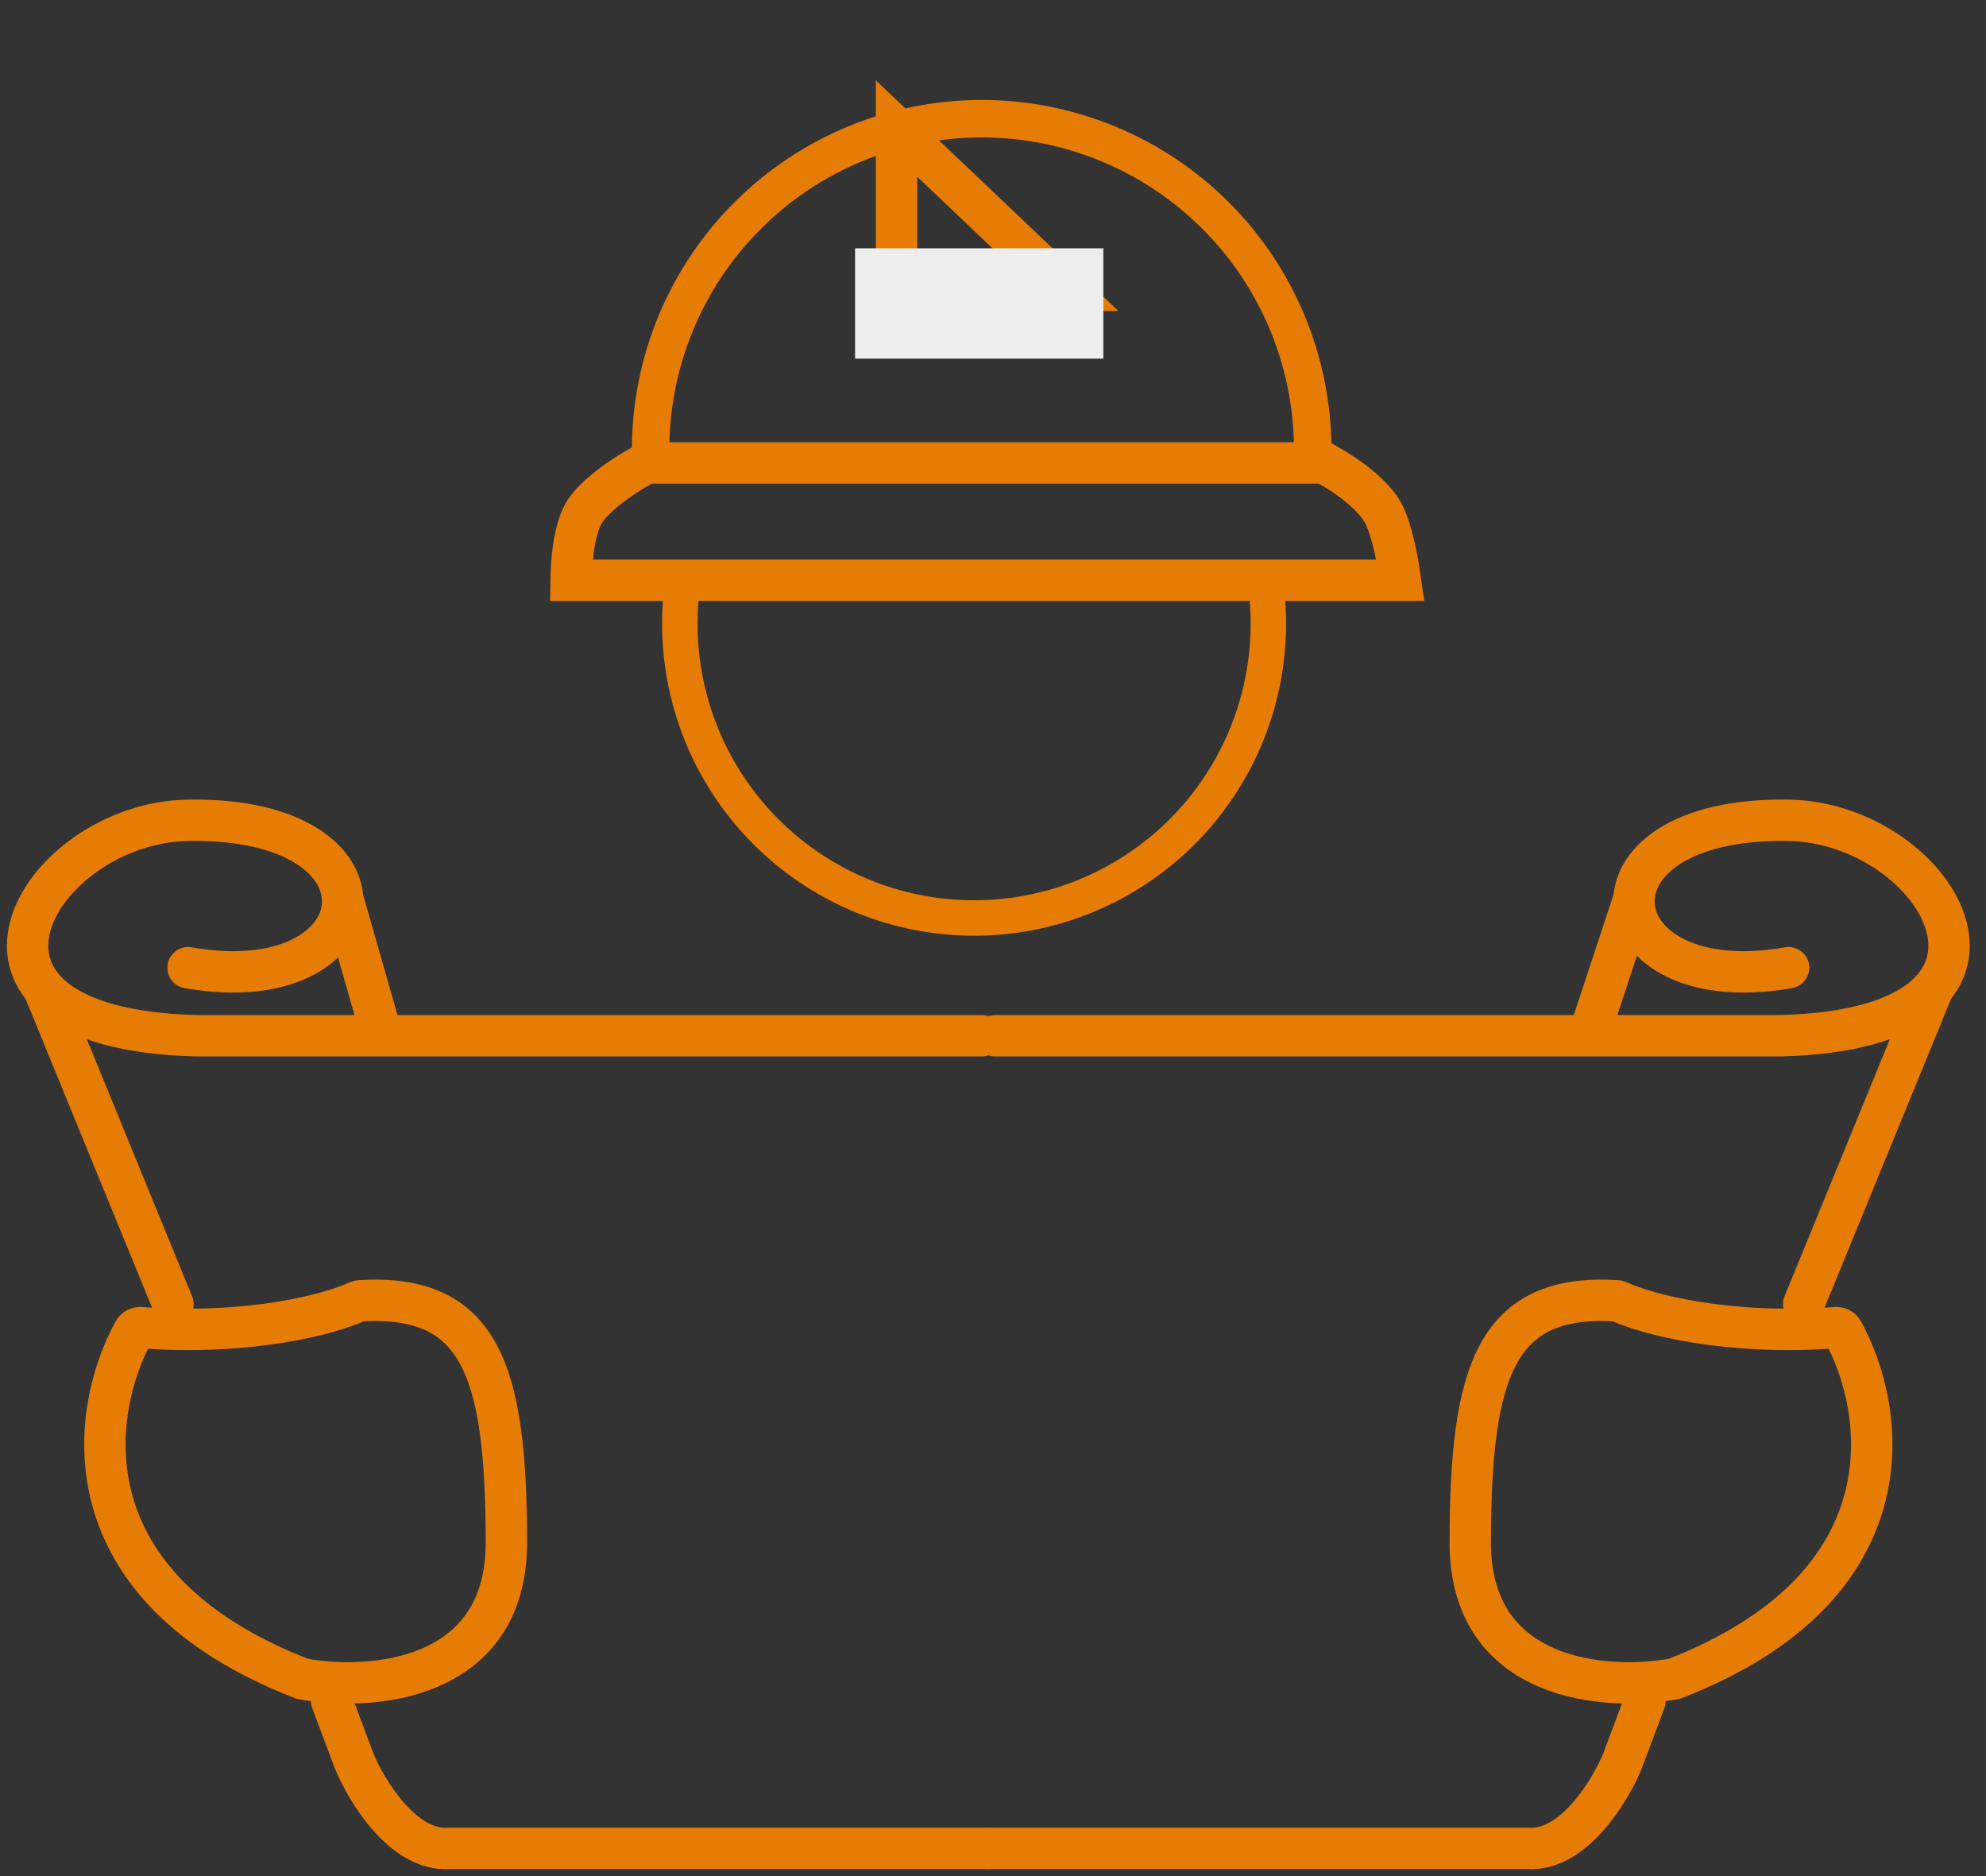 <?xml version="1.0" encoding="UTF-8"?> <svg xmlns="http://www.w3.org/2000/svg" width="72" height="68" viewBox="0 0 72 68" fill="none"><rect x="0" y="0" width="72" height="68" fill="#333333" stroke="none"/> <path d="M12.435 32.606L13.805 37.401" stroke="#E77C04" stroke-width="1.5" stroke-linecap="round"></path> <path d="M6.818 35.075C13.805 36.308 14.764 29.595 6.818 29.732C1.338 29.826 -3.046 37.267 7.092 37.541H35.588" stroke="#E77C04" stroke-width="1.5" stroke-linecap="round"></path> <path d="M1.612 35.897L6.27 47.268" stroke="#E77C04" stroke-width="1.5" stroke-linecap="round"></path> <path d="M12.024 61.653L12.846 63.845C13.303 64.941 14.627 67.106 16.271 66.996H35.862" stroke="#E77C04" stroke-width="1.5" stroke-linecap="round"></path> <path d="M10.96 60.85C2.342 57.51 3.253 51.162 4.848 48.257C4.899 48.164 5 48.114 5.105 48.121C9.114 48.41 11.977 47.626 12.968 47.171C13 47.157 13.034 47.148 13.069 47.146C17.407 46.898 18.358 49.642 18.358 55.918C18.358 60.959 13.426 61.306 10.96 60.85Z" stroke="#E77C04" stroke-width="1.5" stroke-linecap="round"></path> <path d="M59.226 32.606L57.645 37.401" stroke="#E77C04" stroke-width="1.5" stroke-linecap="round"></path> <path d="M64.843 35.075C57.856 36.308 56.897 29.595 64.843 29.732C70.323 29.826 74.707 37.267 64.569 37.541H36.073" stroke="#E77C04" stroke-width="1.5" stroke-linecap="round"></path> <path d="M70.049 35.897L65.391 47.268" stroke="#E77C04" stroke-width="1.5" stroke-linecap="round"></path> <path d="M59.637 61.653L58.815 63.845C58.358 64.941 57.034 67.106 55.39 66.996H35.798" stroke="#E77C04" stroke-width="1.5" stroke-linecap="round"></path> <path d="M60.701 60.85C69.319 57.51 68.407 51.162 66.813 48.257C66.762 48.164 66.661 48.114 66.556 48.121C62.547 48.41 59.684 47.626 58.692 47.171C58.661 47.157 58.627 47.148 58.592 47.146C54.254 46.898 53.303 49.642 53.303 55.918C53.303 60.959 58.235 61.306 60.701 60.85Z" stroke="#E77C04" stroke-width="1.5" stroke-linecap="round"></path> <path d="M23.258 16.304C23.258 13.034 24.557 9.897 26.869 7.585C29.182 5.273 32.318 3.973 35.588 3.973C38.858 3.973 41.995 5.273 44.307 7.585C46.619 9.897 47.919 13.034 47.919 16.304L47.261 16.304C47.261 13.208 46.031 10.239 43.842 8.05C41.653 5.861 38.684 4.631 35.588 4.631C32.492 4.631 29.523 5.861 27.334 8.05C25.145 10.239 23.915 13.208 23.915 16.304L23.258 16.304Z" stroke="#E77C04" stroke-width="0.7"></path> <path d="M46.195 21.286C46.381 22.821 46.24 24.379 45.781 25.856C45.323 27.333 44.556 28.696 43.533 29.856C42.51 31.016 41.253 31.946 39.844 32.586C38.436 33.225 36.908 33.559 35.362 33.566C33.815 33.572 32.284 33.252 30.87 32.625C29.457 31.997 28.192 31.078 27.158 29.927C26.125 28.776 25.347 27.42 24.876 25.947C24.404 24.474 24.25 22.917 24.423 21.38L25.003 21.446C24.84 22.901 24.986 24.374 25.432 25.768C25.878 27.163 26.615 28.447 27.593 29.537C28.571 30.627 29.769 31.497 31.107 32.09C32.446 32.684 33.895 32.988 35.359 32.981C36.823 32.975 38.27 32.659 39.603 32.054C40.936 31.448 42.126 30.568 43.095 29.47C44.064 28.372 44.789 27.081 45.223 25.683C45.658 24.284 45.791 22.81 45.615 21.356L46.195 21.286Z" stroke="#E77C04" stroke-width="0.7"></path> <path d="M23.292 16.86C23.349 16.829 23.399 16.802 23.441 16.779H48.008C48.044 16.799 48.086 16.822 48.133 16.848C48.307 16.947 48.547 17.09 48.806 17.27C49.347 17.644 49.878 18.111 50.138 18.583C50.322 18.917 50.483 19.468 50.609 20.078C50.679 20.416 50.733 20.749 50.773 21.033H20.705C20.709 20.758 20.724 20.427 20.763 20.084C20.831 19.488 20.961 18.948 21.165 18.6C21.419 18.166 21.978 17.697 22.564 17.305C22.843 17.119 23.102 16.966 23.292 16.86Z" stroke="#E77C04" stroke-width="1.5"></path> <path d="M38.674 10.525H32.502V4.66V4.658L38.674 10.525Z" stroke="#E77C04" stroke-width="1.5"></path> <rect x="31" y="9" width="9" height="4" fill="#EDEDED"></rect> </svg> 